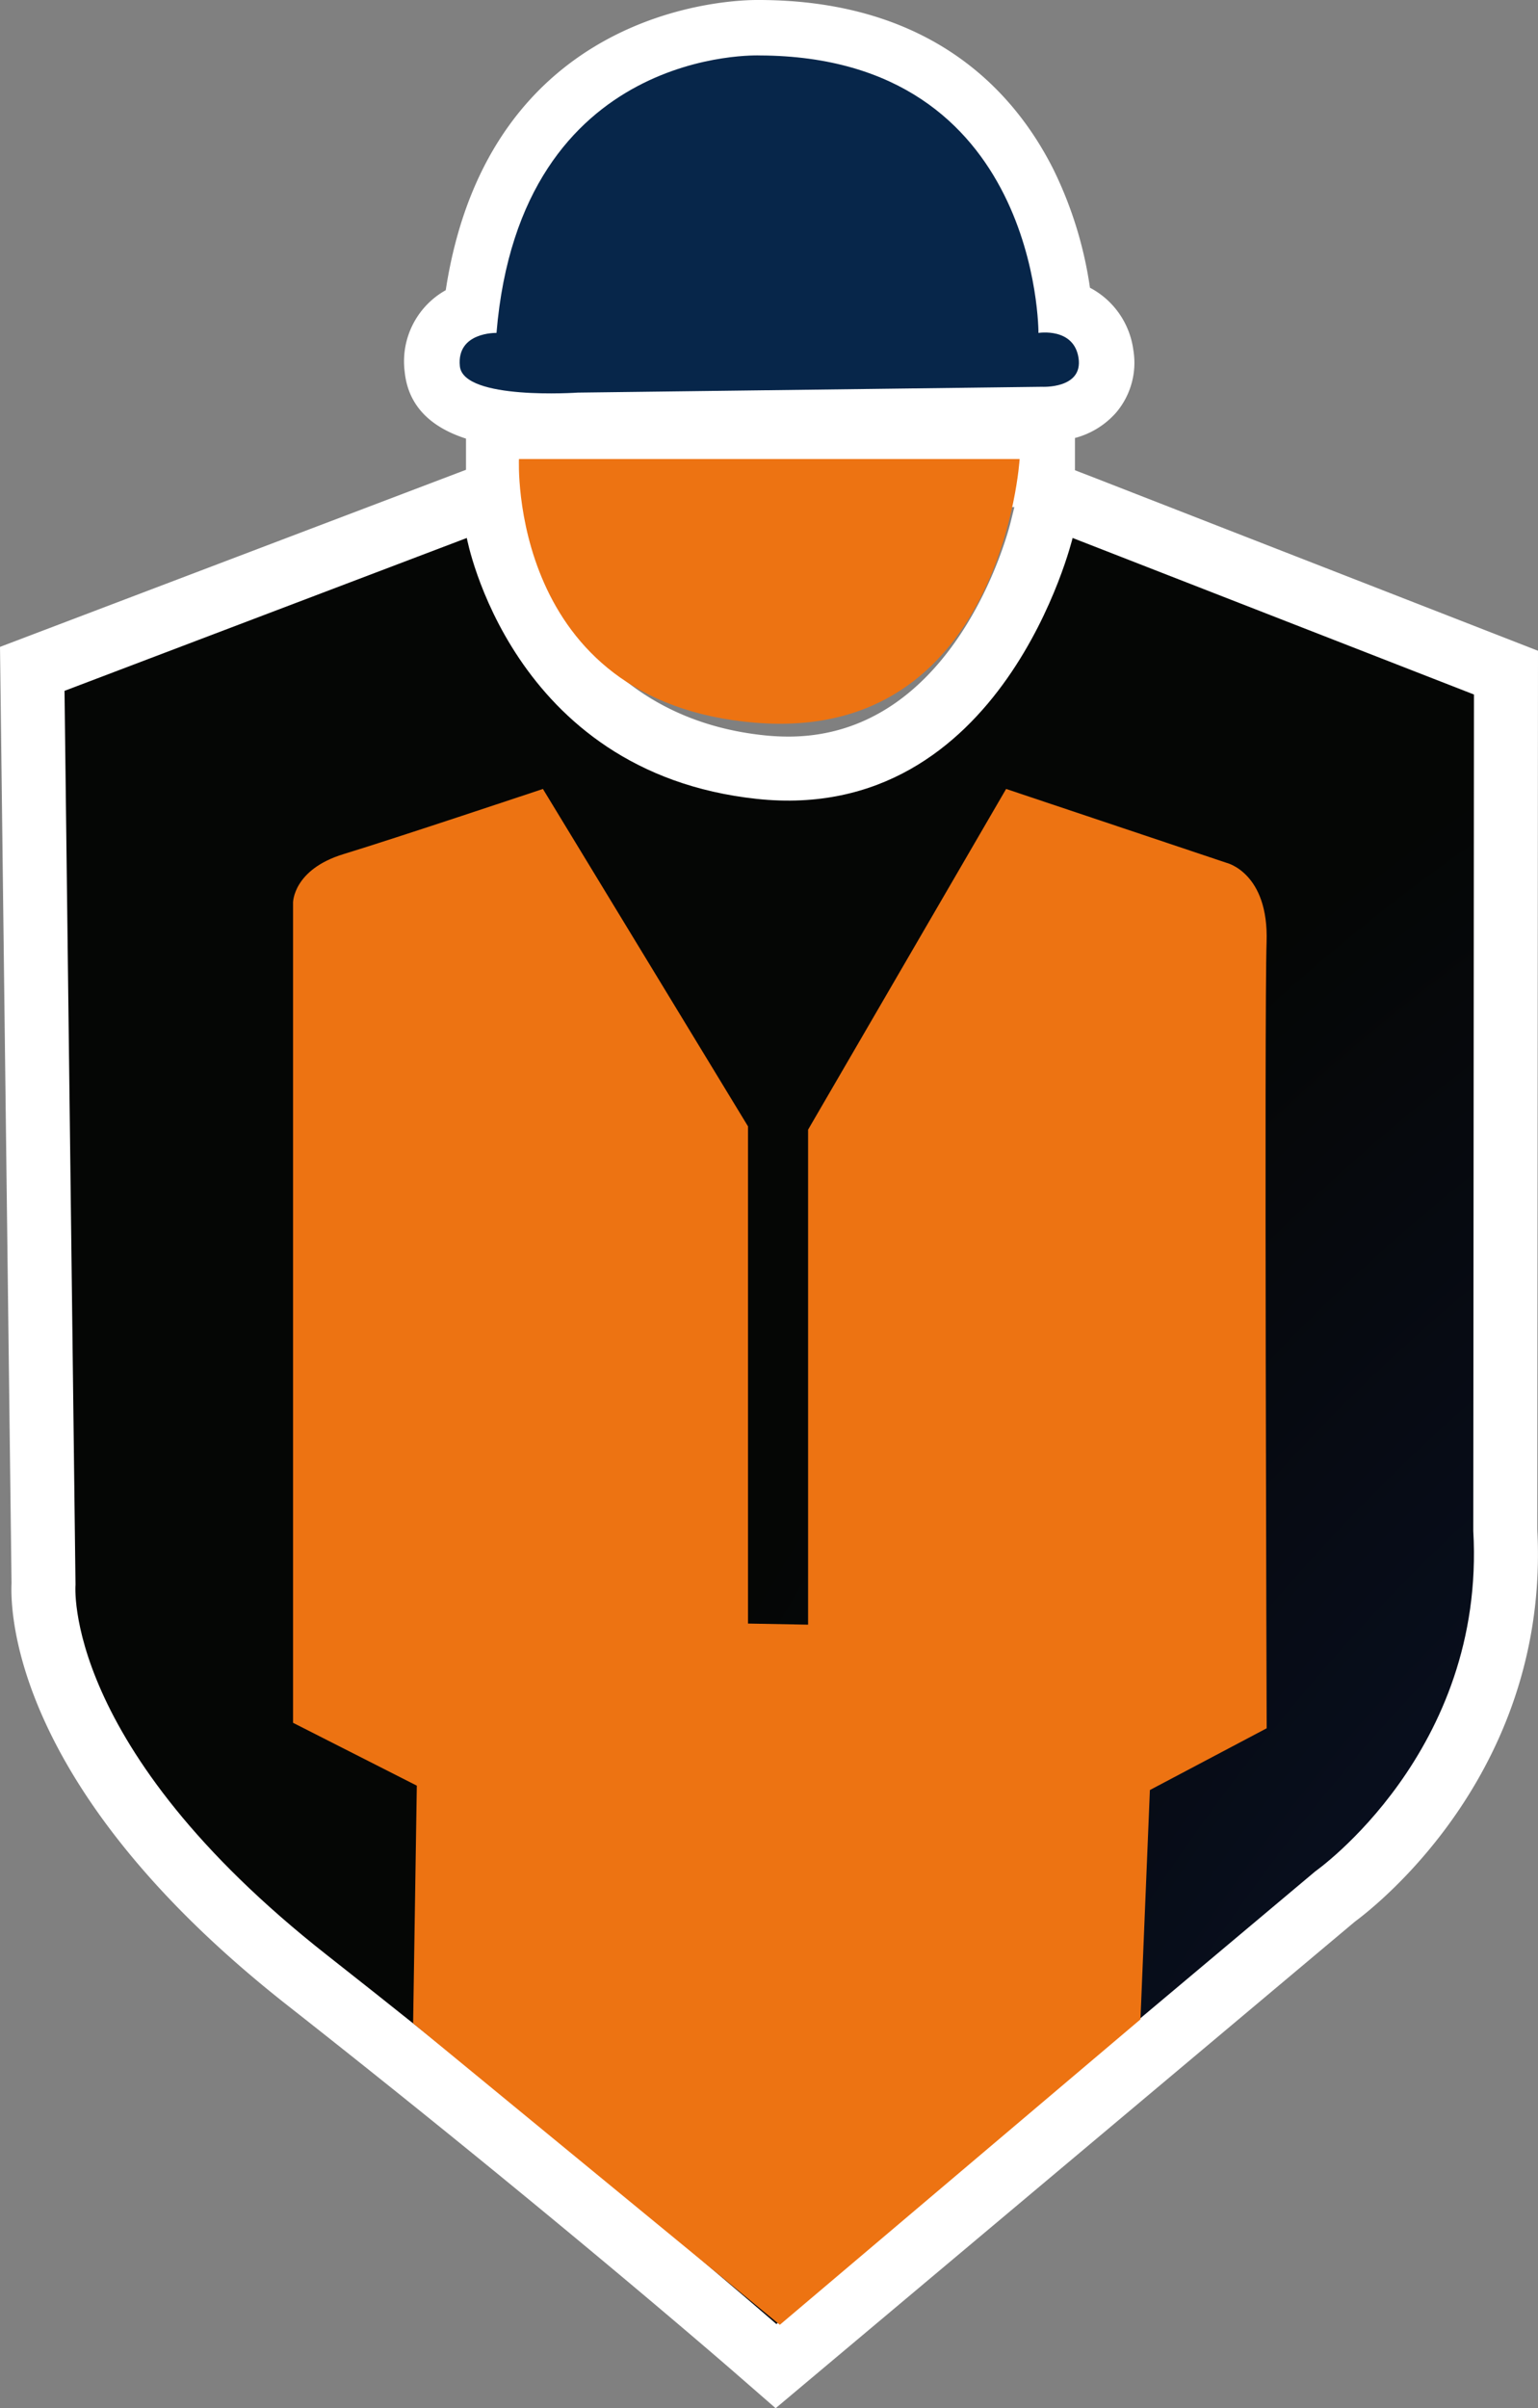 <svg id="Group_6032" data-name="Group 6032" xmlns="http://www.w3.org/2000/svg" xmlns:xlink="http://www.w3.org/1999/xlink" width="155.521" height="243.385" viewBox="0 0 155.521 243.385">
  <rect x="0" y="0" width="155.521" height="243.385" fill="#808080" stroke="none"/>
  <defs>
    <clipPath id="clip-path">
      <rect id="Rectangle_970" data-name="Rectangle 970" width="155.52" height="243.385" fill="none"/>
    </clipPath>
    <clipPath id="clip-path-2">
      <path id="Path_2888" data-name="Path 2888" d="M74.652,65.169C49.706,62.495,45.335,38.8,45.335,38.8L4.656,54.25l1.111,90.328s-1.429,16.342,25.426,37.439,45.446,37.291,45.446,37.291l54.5-45.759s17.241-12.108,15.97-34.394l.067-84.535L106.593,38.8S99.6,67.844,74.652,65.169" transform="translate(-4.656 -38.798)" fill="none"/>
    </clipPath>
    <radialGradient id="radial-gradient" cx="0.5" cy="0.497" r="1.485" gradientTransform="matrix(0, 1, 1.193, 0, -1.339, 1.111)" gradientUnits="objectBoundingBox">
      <stop offset="0" stop-color="#102663"/>
      <stop offset="1" stop-color="#050605"/>
    </radialGradient>
  </defs>
  <g id="Group_6024" data-name="Group 6024">
    <g id="Group_6023" data-name="Group 6023" clip-path="url(#clip-path)">
      <path id="Path_2885" data-name="Path 2885" d="M155.521,65.769,110.811,48.34l-2.112-.816V44.264a8.372,8.372,0,0,0,4.156-2.559,7.782,7.782,0,0,0,1.747-6.334,8.353,8.353,0,0,0-4.387-6.293,40.024,40.024,0,0,0-3.676-11.919C102.645,9.385,94.353.105,76.959,0,76.867,0,76.725,0,76.54,0,73.682,0,49.454.854,45.073,29.328a8.241,8.241,0,0,0-4.152,8.235c.383,3.828,3.115,5.772,6.2,6.764v3.151L0,65.377,1.166,160c-.15,3.45.552,21.182,27.9,42.666,26.4,20.739,45.01,36.921,45.194,37.082l4.172,3.632L137,194.211c2.5-1.851,19.73-15.526,18.448-39.663ZM79.713,74.443a23.55,23.55,0,0,1-2.5-.137C57.528,72.2,53.711,53.933,53.564,53.194l-.359-1.948h49.366l-.392,1.585c-.219.883-5.552,21.612-22.465,21.612" transform="translate(0 0)" fill="#fff"/>
      <path id="Path_2886" data-name="Path 2886" d="M37.451,33.106H88.079S86.342,61.838,61.317,59.753,37.451,33.106,37.451,33.106" transform="translate(15.025 13.285)" fill="#ed7312"/>
      <path id="Path_2887" data-name="Path 2887" d="M36.9,32.041s-4.055-.116-3.708,3.36,11.933,2.672,11.933,2.672l46.92-.587s4.172.231,3.708-2.9S91.7,32.041,91.7,32.041,91.811,4.121,63.543,4c0,0-24.214-1.043-26.647,28.037" transform="translate(13.309 1.605)" fill="#07264a"/>
    </g>
  </g>
  <g id="Group_6026" data-name="Group 6026" transform="translate(6.524 54.367)">
    <g id="Group_6025" data-name="Group 6025" clip-path="url(#clip-path-2)">
      <rect id="Rectangle_971" data-name="Rectangle 971" width="181.459" height="145.239" transform="translate(-1.513 180.502) rotate(-89.621)" fill="url(#radial-gradient)"/>
    </g>
  </g>
  <g id="Group_6028" data-name="Group 6028">
    <g id="Group_6027" data-name="Group 6027" clip-path="url(#clip-path)">
      <path id="Path_2889" data-name="Path 2889" d="M33.288,181.652l.374-24.022-12.515-6.351v-82.9s0-3.342,5.124-4.9S46.413,56.9,46.413,56.9L67.151,91V141.25l6.077.112V91.333L93.251,56.9l22.286,7.466s4.291,1,4.052,8.022.01,79.445.01,79.445l-11.809,6.24-.954,23.177L70.372,212.117Z" transform="translate(8.486 22.833)" fill="#ed7312"/>
    </g>
  </g>
</svg>
